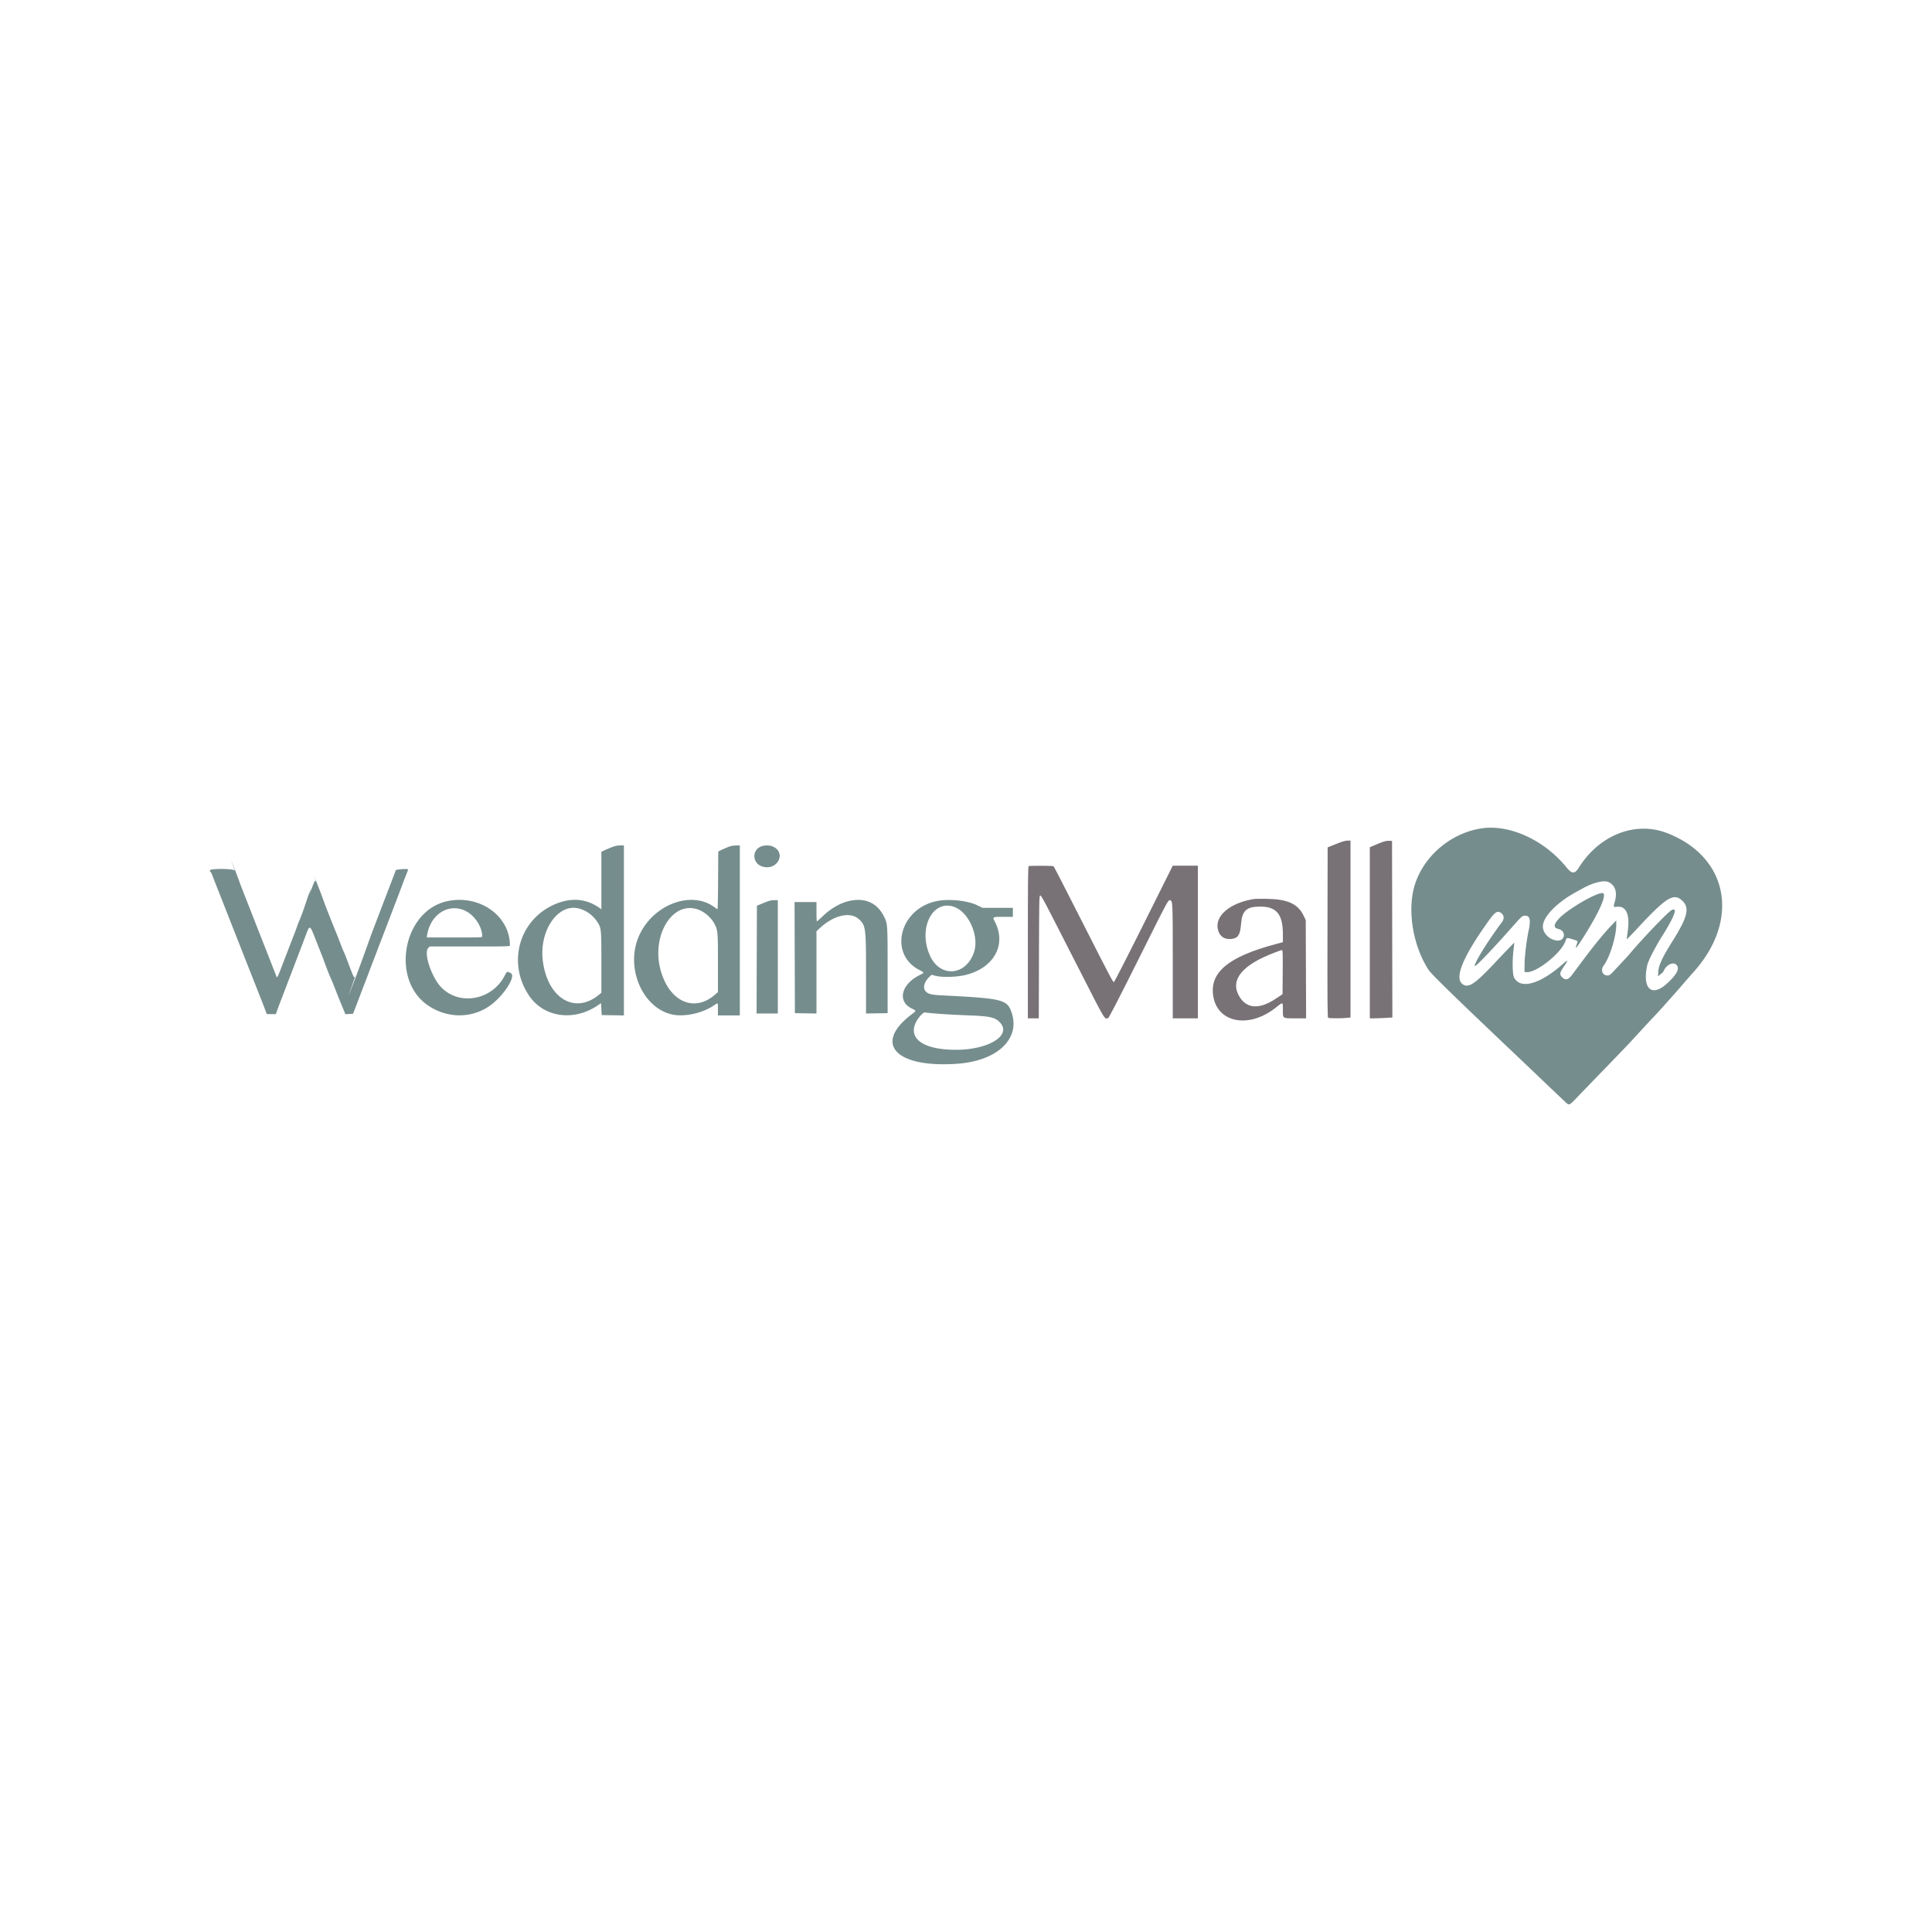 <!-- Generated by Vouchers4U.com --><svg xmlns="http://www.w3.org/2000/svg" width="200" height="200" viewBox="0 0 200 200" style="width:100%;height:100%;"><title>Wedding Mall</title><path fill="#fff" d="M0 0h200v200H0z"/><path fill="#768d8d" d="M153.321 85.759c-3.086.486-5.82 2.764-6.806 5.671-.882 2.601-.309 6.369 1.365 8.966.302.468 2.816 2.912 10.106 9.82a692.715 692.715 0 0 0 3.946 3.757c.539.509.459.536 1.422-.471.396-.414 1.609-1.67 2.694-2.79 2.25-2.322 2.547-2.634 3.64-3.83.553-.604 1.019-1.105 1.489-1.602l-.06.064c.35-.369.832-.893 1.071-1.164s.613-.691.833-.933.76-.858 1.2-1.368.896-1.033 1.014-1.162c4.949-5.426 3.729-12.017-2.682-14.485-3.278-1.262-7.008.209-9.122 3.598-.409.656-.718.645-1.275-.044-2.295-2.838-5.913-4.487-8.835-4.027zm-90.167 2.015c-.33.136-.667.285-.75.33l-.15.082v5.945l-.15-.109c-1.462-1.061-3.148-1.156-4.951-.279-3.499 1.702-4.606 6.036-2.382 9.328 1.518 2.248 4.608 2.691 7.091 1.016l.358-.242.033.618.034.618 2.3.036V87.514l-.417.006c-.32.004-.556.063-1.017.254zm12.167-.068c-.238.097-.553.236-.7.31l-.267.132-.017 2.984c-.01 1.64-.036 2.983-.058 2.983s-.18-.101-.35-.225c-2.464-1.795-6.532-.144-7.863 3.192-1.271 3.185.436 7.161 3.396 7.91 1.296.328 3.232-.077 4.482-.937.396-.273.376-.296.376.427v.633h2.267v-17.6l-.417.007a2.29 2.29 0 0 0-.85.184zm3.428-.064c-.972.441-.838 1.781.209 2.074 1.56.437 2.488-1.482 1.014-2.098-.332-.139-.889-.128-1.223.023zm-57.028 2.473c0 .073.028.133.061.133s.114.143.179.317c.064.174.319.827.565 1.45a1546.003 1546.003 0 0 1 1.502 3.816c.532 1.35 1.147 2.91 1.726 4.384l.895 2.266c.247.623.567 1.44.711 1.815l.261.682.941.003.108-.317c.102-.3.194-.544.836-2.217l.7-1.833c.238-.623.633-1.658.88-2.3.21-.543.416-1.088.62-1.633.333-.905.391-.889.833.233l.879 2.233a65.838 65.838 0 0 0 1.04 2.682l-.337-.915c.07.165.265.66.434 1.1a82.763 82.763 0 0 0 .943 2.353l.253.62.797-.04.256-.666c.141-.367.358-.937.482-1.267s.32-.84.435-1.133c.147-.377.291-.755.432-1.134.123-.33.364-.96.534-1.4s.366-.95.434-1.133.234-.618.369-.967c.135-.348.343-.888.461-1.2s.433-1.136.7-1.833c.623-1.625.912-2.384 1.064-2.8.067-.183.216-.567.33-.852s.208-.533.208-.55c0-.107-1.253-.024-1.287.085-.02.064-.14.387-.268.717-.763 1.988-1.523 3.977-2.28 5.967-1.299 3.657-1.833 5.02-2.377 6.379l.795-2.255c-.169.432-.136.476-.682-.926a40.926 40.926 0 0 0-.674-1.728l.171.463c-.07-.165-.265-.66-.433-1.1s-.362-.935-.432-1.1c-.19-.448-.925-2.295-1.14-2.867a71.73 71.73 0 0 0-1.169-3.049l.328.902c-.2-.501-.117-.62-.798 1.147.339-1.053.125-.502-.088.05l-.546 1.616c-.186.495-.394 1.026-.463 1.18s-.125.299-.125.322c0 .023-.136.392-.301.82l-.79 2.044c-.127.33-.387 1.005-.576 1.5-.375.98-.437 1.09-.508.894-.075-.206-.997-2.566-1.47-3.761-.224-.566-.446-1.133-.668-1.7-.128-.33-.392-1.005-.587-1.5s-.613-1.56-.928-2.367c-.637-1.745-.853-2.278-1.071-2.811l.432 1.195c-.095-.223-2.6-.239-2.6-.017zm144.821 1.208c.697.358.901 1.061.606 2.088-.143.499-.145.496.294.456.925-.084 1.311.873 1.051 2.608-.06.4-.097.738-.083.752s.521-.508 1.126-1.16c2.965-3.192 3.723-3.658 4.609-2.831.793.741.561 1.699-1.02 4.212-1.008 1.603-1.418 2.475-1.458 3.101l-.034.52.272-.218c.15-.12.285-.253.301-.294.259-.676 1.001-1.041 1.349-.666.344.37.054.953-.933 1.874-1.622 1.514-2.635.626-2.1-1.842.1-.462.817-1.861 1.555-3.035 1.282-2.04 1.634-3.014.966-2.671-.379.194-3.018 2.949-4.367 4.558-.105.125-.296.338-.424.472s-.543.58-.922.989c-.622.673-.711.745-.92.745-.526 0-.744-.571-.394-1.034.631-.834 1.306-3.03 1.3-4.233l-.002-.433-.482.5c-.332.35-.663.723-.984 1.105l-.031.038c-.924 1.115-1.245 1.532-3.086 4-.375.503-.681.58-1.009.252-.292-.292-.268-.481.136-1.067.511-.741.506-.832-.02-.362-2.396 2.142-4.452 2.72-5.104 1.434-.159-.314-.19-1.69-.062-2.767.052-.44.089-.807.081-.816-.016-.019-.601.587-2.07 2.144-1.942 2.057-2.587 2.505-3.17 2.204-1.046-.541-.18-2.758 2.583-6.61.696-.971.949-1.118 1.348-.782.267.225.281.57.036.9-1.517 2.042-2.904 4.288-2.81 4.552.046.13 1.84-1.743 3.825-3.991.978-1.108 1.078-1.202 1.306-1.221.566-.047.69.367.45 1.505-.226 1.068-.414 2.617-.425 3.482l-.01.833.209.02c.997.097 3.582-1.954 4.021-3.191.145-.409.119-.403.82-.186.502.156.487.134.35.523-.185.524-.069.426.461-.391 1.85-2.851 2.781-4.943 2.2-4.943-.738 0-3.683 1.742-4.521 2.673-.548.61-.551.917-.01 1.053.824.208.677 1.273-.164 1.192-.779-.075-1.463-.752-1.465-1.452-.003-.981 1.416-2.464 3.399-3.548l.833-.456c1.044-.57 2.139-.818 2.588-.588zM46.303 93.289c-4.598.987-5.912 8.146-1.982 10.804 2.03 1.372 4.608 1.348 6.5-.062 1.348-1.004 2.582-2.94 2.083-3.266-.368-.241-.429-.221-.645.206-1.28 2.536-4.638 3.187-6.55 1.27-1.012-1.015-1.877-3.572-1.386-4.095l.154-.165h4.155c3.913 0 4.155-.007 4.155-.117-.007-3.068-3.156-5.29-6.484-4.576zm33.151.022c-.165.068-.48.196-.7.284l-.4.161-.017 5.58-.017 5.579h2.201V93.182l-.383.003a2.183 2.183 0 0 0-.684.127zm8.382-.025c-.897.217-1.857.778-2.674 1.563-.305.293-.574.533-.598.533s-.043-.45-.043-1v-1h-2.268l.034 11.5 2.233.036v-8.509l.283-.269c1.462-1.39 3.194-1.809 4.102-.992.719.646.747.86.747 5.785v3.985l2.234-.036v-4.434c0-4.88.002-4.847-.411-5.642-.72-1.384-1.999-1.918-3.641-1.52zm9.146-.005c-3.837.765-5.039 5.449-1.827 7.121.569.296.568.276.027.548-1.894.954-2.307 2.706-.811 3.443.507.25.506.237.033.591-4.06 3.042-1.716 5.594 4.714 5.134 4.12-.295 6.538-2.587 5.601-5.31-.459-1.334-.938-1.453-7.065-1.76-1.233-.062-1.538-.13-1.811-.403-.338-.338-.192-.975.343-1.497l.245-.24.392.102c.726.189 2.27.141 3.202-.099 2.894-.746 4.182-3.13 2.966-5.49-.266-.516-.28-.509.867-.509h.996v-.933h-3.141l-.556-.269c-1.008-.488-2.906-.684-4.176-.431zm1.839.62c1.501.574 2.559 3.041 2.006 4.675-.827 2.444-3.486 2.668-4.541.382-1.304-2.822.254-5.93 2.535-5.058zm-50.808.316c1.038.421 1.896 1.643 1.906 2.715.001.109-.18.116-2.871.116h-2.873l.047-.283c.34-2.05 2.101-3.234 3.79-2.548zm11.941-.162c.758.208 1.418.69 1.863 1.359.43.646.437.713.437 4.208v3.15l-.283.231c-2.515 2.049-5.347.274-5.786-3.628-.351-3.118 1.628-5.91 3.77-5.32zm12.584.217c.565.272 1.117.793 1.404 1.326.366.682.379.815.379 4.092v3.014l-.317.274c-2.072 1.795-4.542.801-5.522-2.223-1.252-3.862 1.236-7.84 4.056-6.484zm24.672 10.677c.739.055 2.124.128 3.077.163 2.204.08 2.749.207 3.248.756 1.199 1.32-1.195 2.797-4.548 2.807-3.351.01-5.02-1.136-4.164-2.858.247-.497.777-1.071.933-1.011.061.023.715.088 1.454.142z"/><path fill="#787276" d="M138.304 87.372l-.867.349-.017 8.794c-.014 6.991 0 8.805.066 8.847.101.064 1.336.072 1.907.012l.41-.042V87.017l-.317.003c-.222.002-.576.107-1.183.352zm4.566-.113c-.312.126-.679.278-.816.337l-.25.108v17.713h.456c.251 0 .776-.02 1.167-.044l.71-.043-.034-18.28-.334-.01c-.243-.007-.487.052-.9.219zm-36.383 2.402c-.066.027-.083 1.668-.083 7.895v7.861h1.132l.018-6.349c.016-5.836.026-6.351.127-6.37.084-.016.361.47 1.159 2.032l1.698 3.32c.357.697 1.032 2.017 1.499 2.934 2.423 4.747 2.291 4.53 2.679 4.407.082-.026 1.112-2.023 3.122-6.048 3.177-6.364 3.089-6.2 3.304-6.144.255.067.263.242.263 6.29v5.929h2.6v-15.8h-2.604l-3.001 6.017c-1.65 3.309-3.042 6.026-3.092 6.037-.09.02-.419-.606-3.27-6.22-2.399-4.724-2.922-5.735-2.993-5.782-.081-.054-2.424-.061-2.557-.007zm23.35 3.4c-2.546.395-4.161 1.795-3.74 3.242.189.649.65.958 1.346.9.702-.058.941-.407 1.025-1.498.111-1.446.552-1.854 2.002-1.854 1.682 0 2.334.802 2.334 2.872v.812l-.784.21c-4.856 1.301-6.791 2.905-6.431 5.333.418 2.812 3.7 3.44 6.471 1.236.781-.621.744-.633.744.236 0 .913-.067.869 1.331.869h1.073l-.038-10.174-.251-.509c-.58-1.174-1.647-1.653-3.749-1.687-.623-.01-1.223-.004-1.333.013zm2.95 7.573l-.018 2.283-.708.472c-1.768 1.18-3.128 1.034-3.863-.414-.704-1.388.166-2.716 2.513-3.838.685-.327 1.838-.776 2.01-.783.066-.003.08.474.066 2.28z"/></svg>